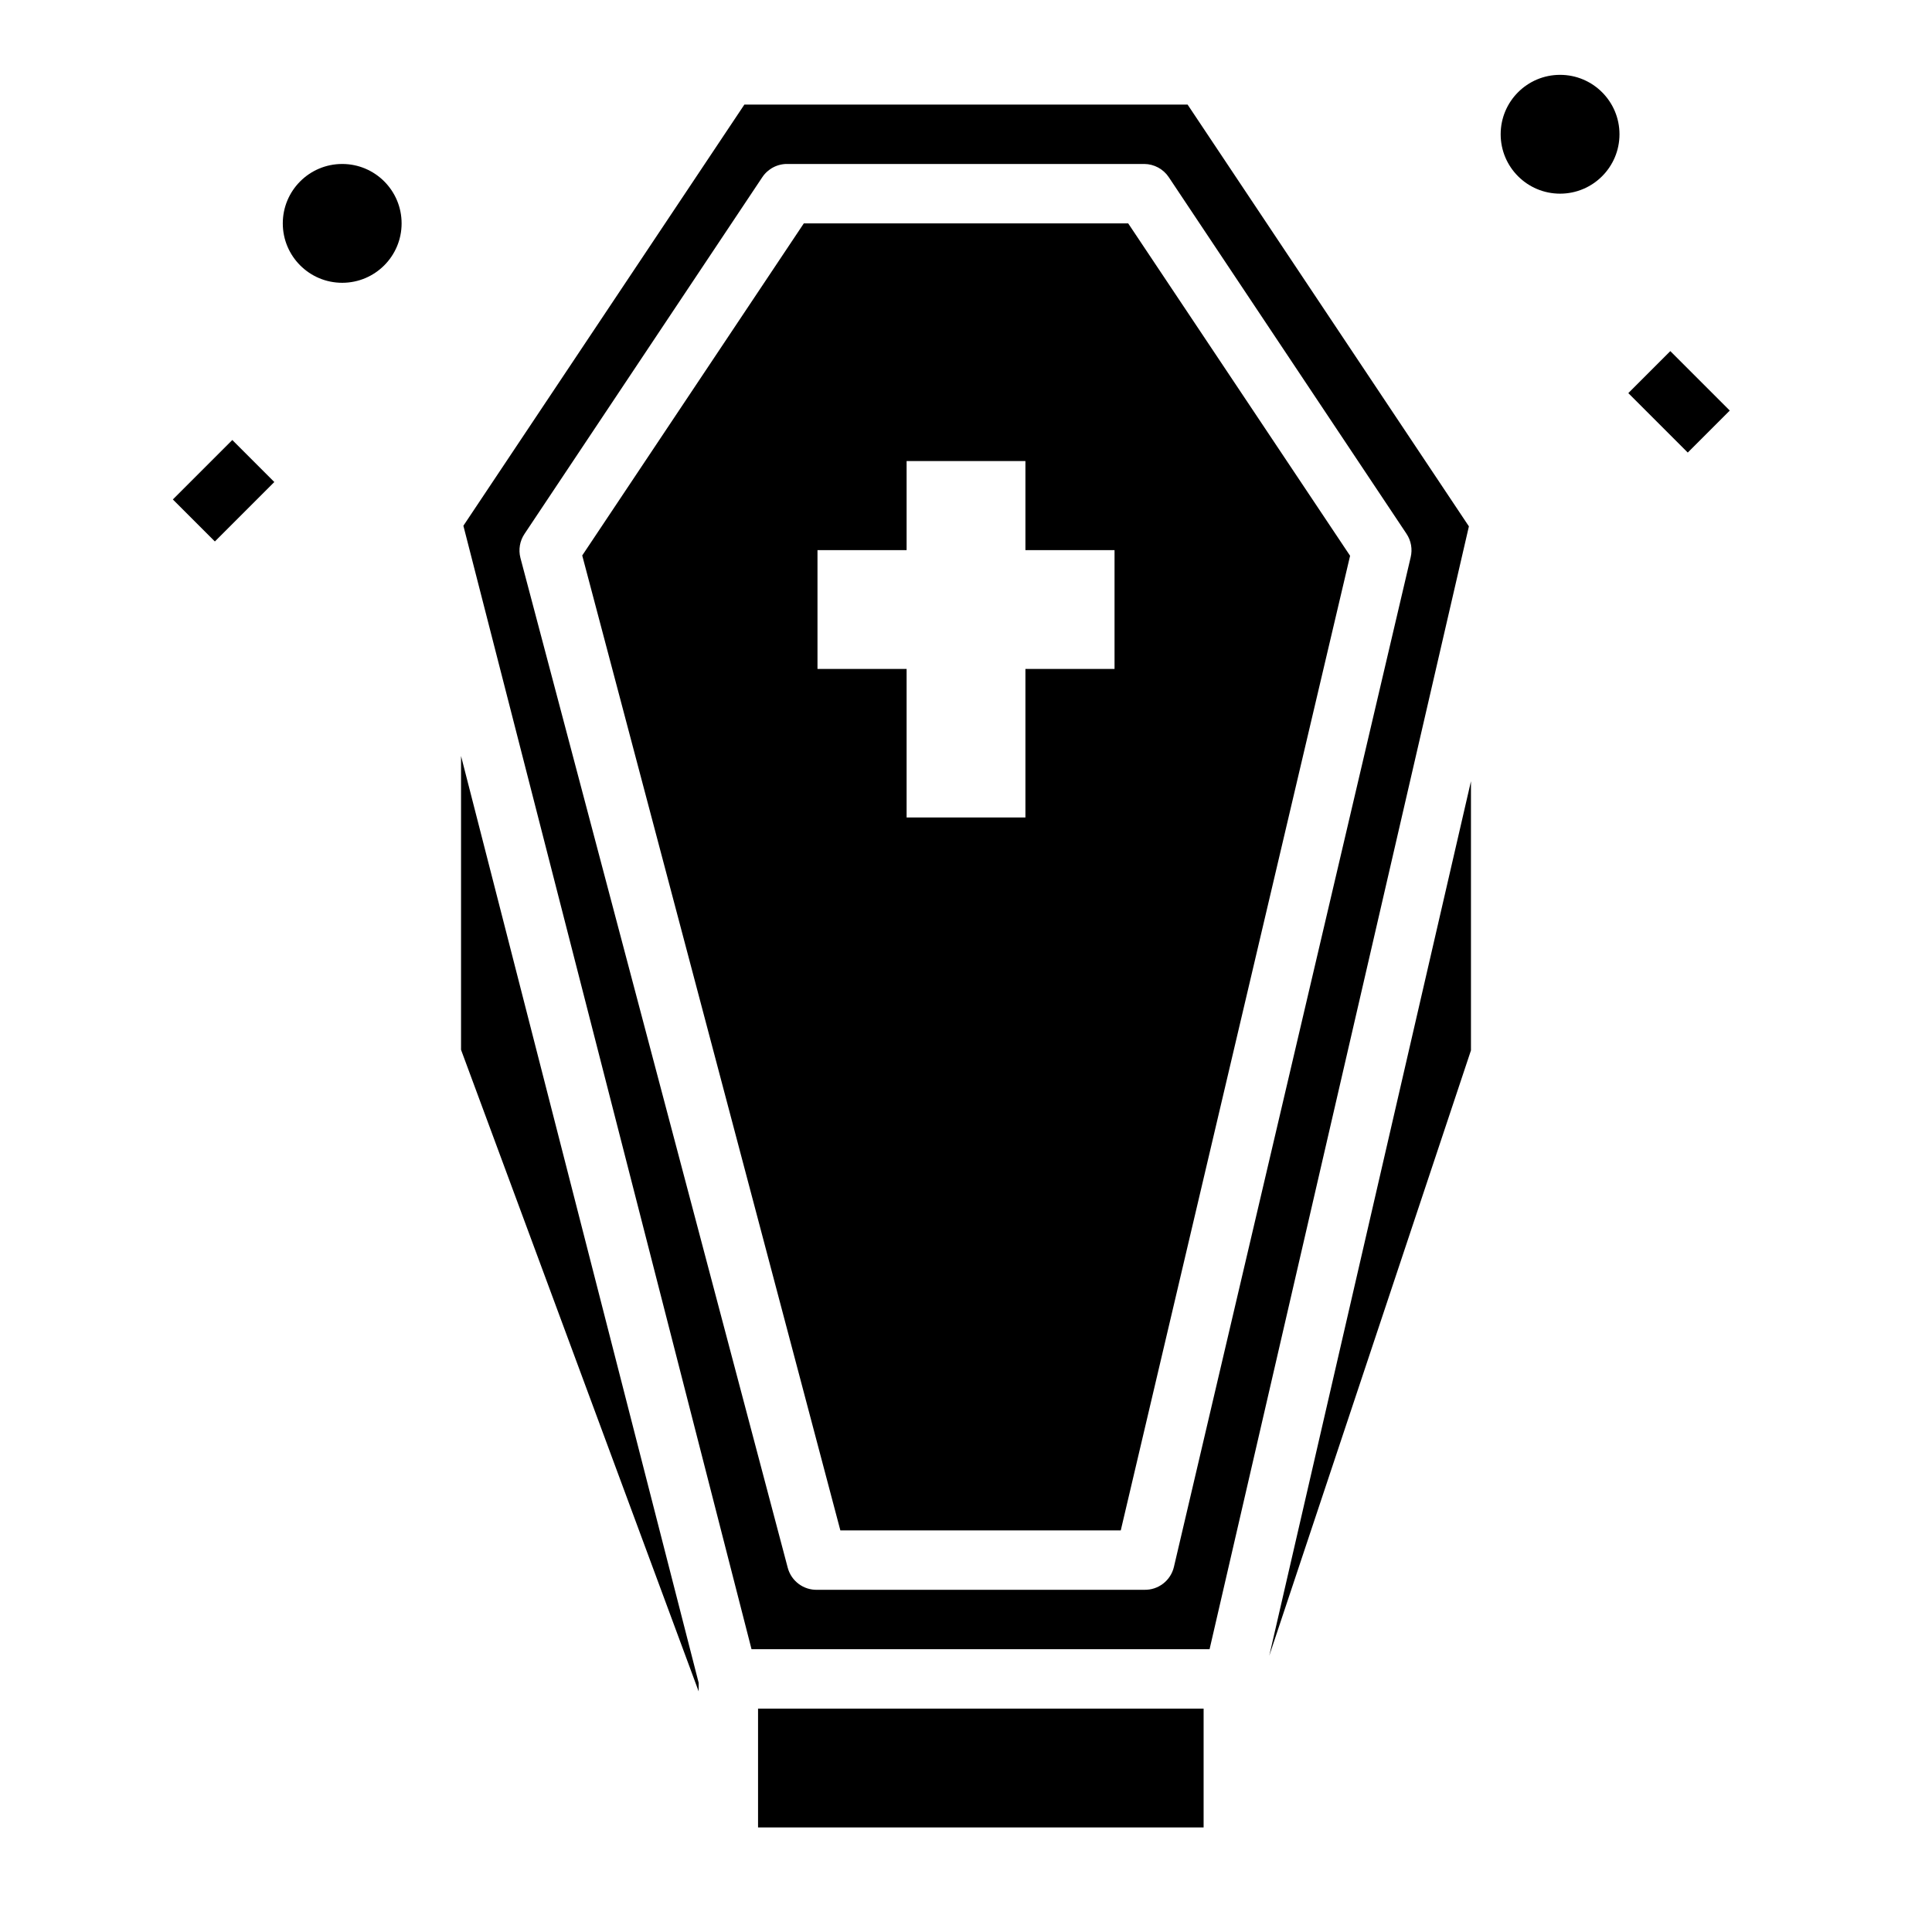 <?xml version="1.0" encoding="UTF-8"?>
<!-- Uploaded to: ICON Repo, www.iconrepo.com, Generator: ICON Repo Mixer Tools -->
<svg fill="#000000" width="800px" height="800px" version="1.1" viewBox="144 144 512 512" xmlns="http://www.w3.org/2000/svg">
 <g>
  <path d="m458.72 171.71h-117.45l-74.469 111.62 76.359 297.72h121.39l68.723-297.56zm-3.621 387.54c-0.855 3.629-4.141 6.16-7.871 6.062h-86.594c-3.656 0.125-6.922-2.289-7.871-5.828l-70.848-267.65c-0.562-2.184-0.16-4.508 1.102-6.375l62.977-94.465c1.496-2.269 4.055-3.609 6.769-3.543h94.465c2.633 0.016 5.086 1.344 6.535 3.543l62.977 94.465c1.219 1.828 1.617 4.082 1.102 6.219z"/>
  <path d="m357.02 203.2-58.723 88.008 68.406 258.36h74.312l60.773-258.28-58.805-88.086zm82.344 118.08h-23.617v39.359h-31.488v-39.359h-23.617v-31.488h23.617v-23.613h31.488v23.617h23.617z"/>
  <path d="m344.89 596.8h118.08v31.488h-118.08z"/>
  <path d="m533.82 422.36v-71.32l-53.453 231.75z"/>
  <path d="m266.18 422.2 62.973 170.04v-2.285l-62.973-245.61z"/>
  <path d="m573.18 179.58c0 8.695-7.051 15.742-15.746 15.742s-15.742-7.047-15.742-15.742c0-8.695 7.047-15.746 15.742-15.746s15.746 7.051 15.746 15.746"/>
  <path d="m575.52 248.18 11.133-11.133 15.754 15.754-11.133 11.133z"/>
  <path d="m250.43 203.2c0 8.695-7.047 15.742-15.742 15.742s-15.746-7.047-15.746-15.742c0-8.695 7.051-15.746 15.746-15.746s15.742 7.051 15.742 15.746"/>
  <path d="m189.81 276.36 15.754-15.754 11.133 11.133-15.754 15.754z"/>
 </g>
</svg>